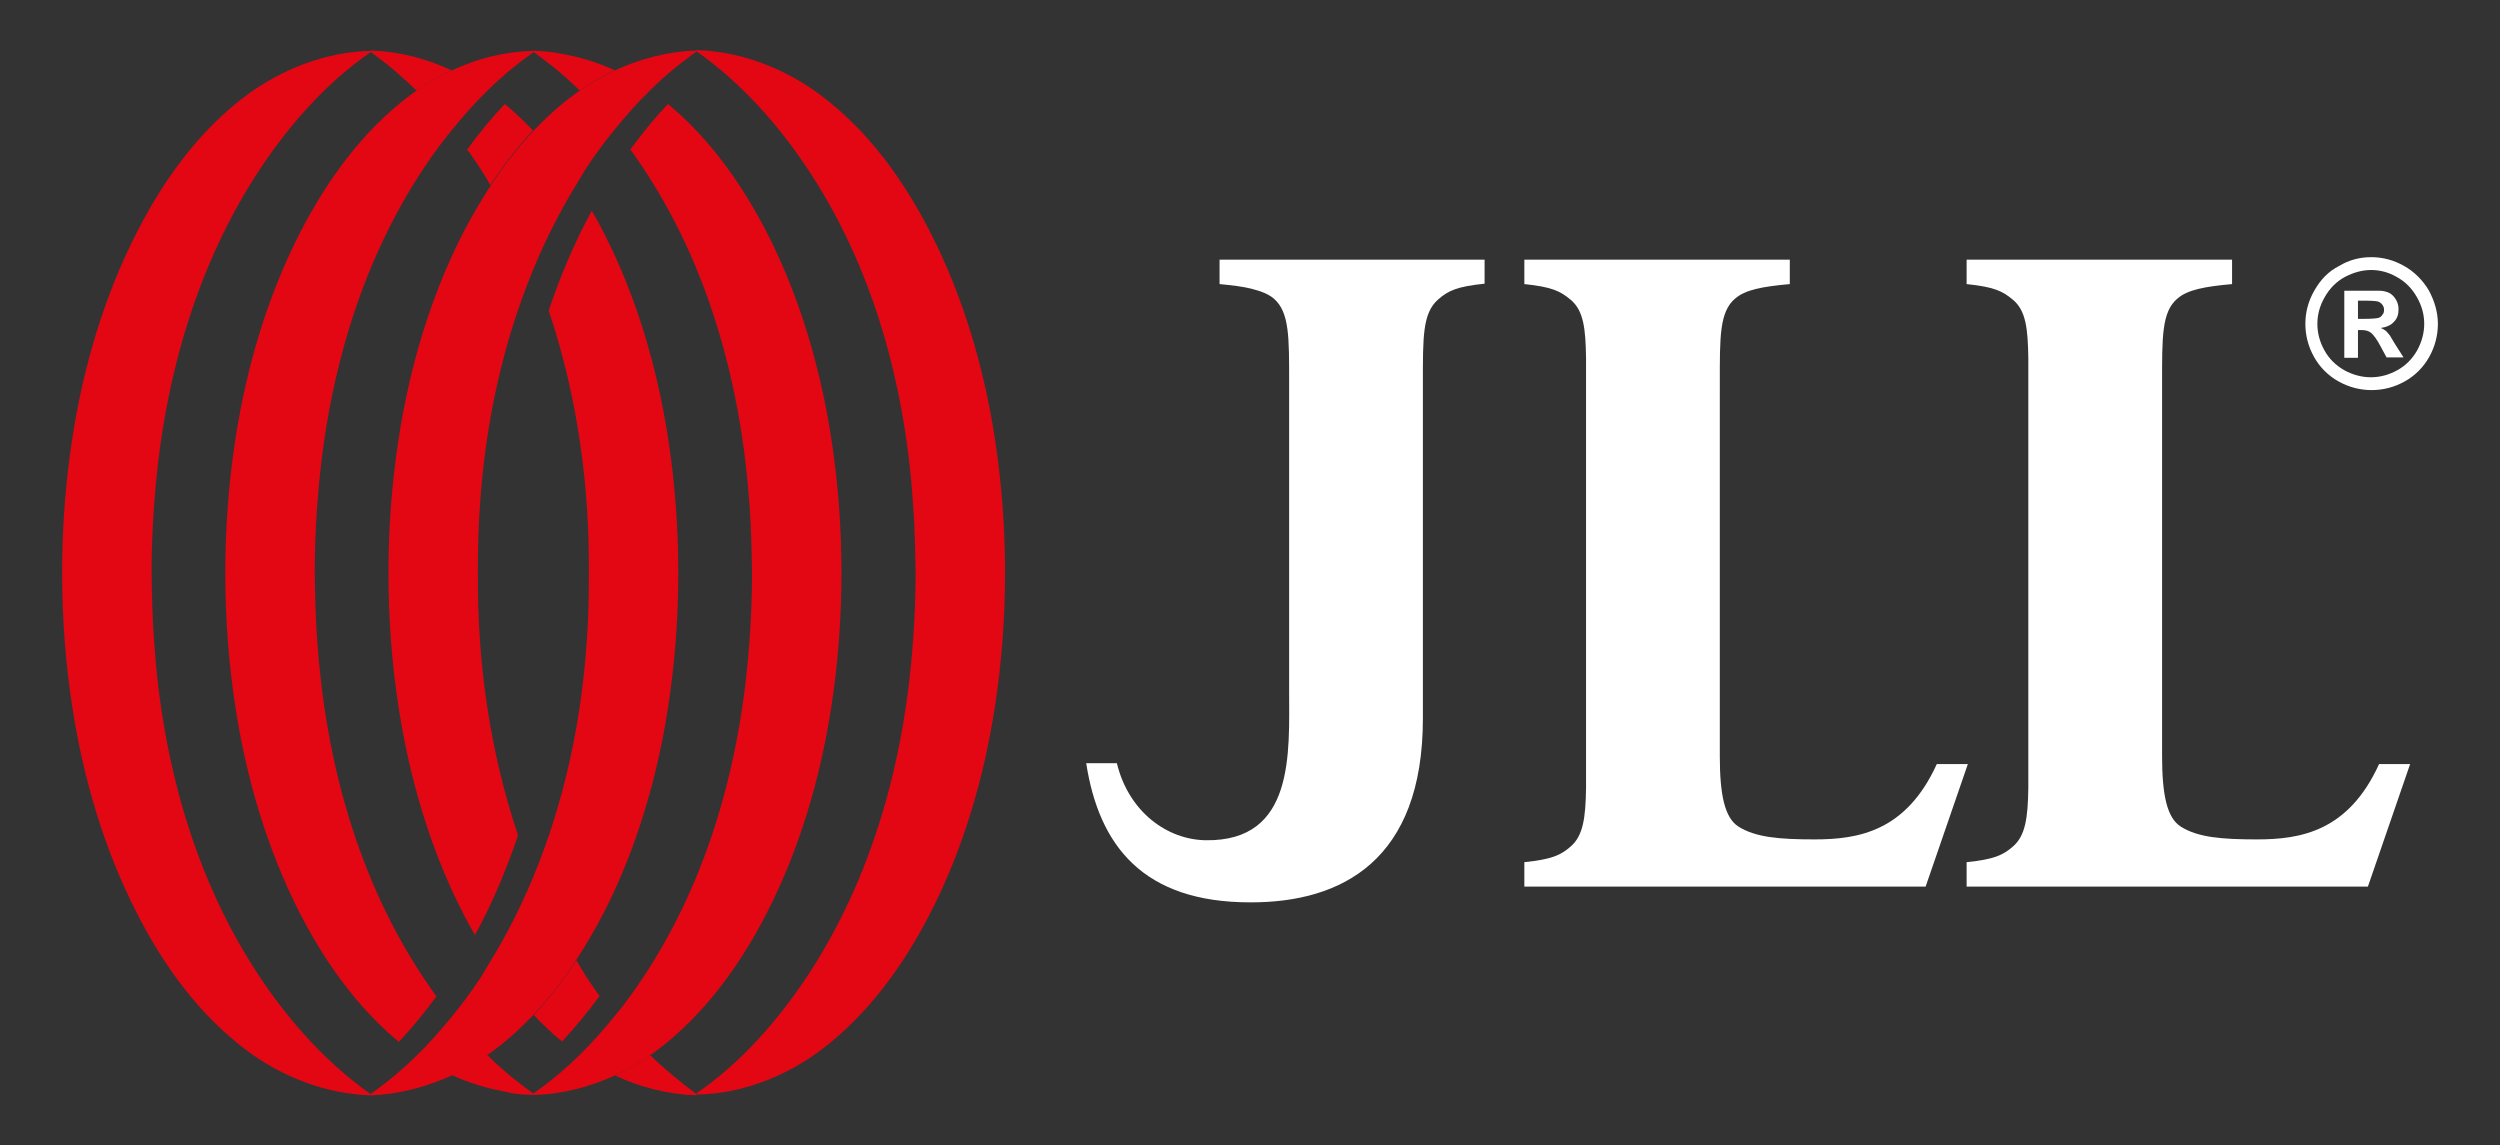 <?xml version="1.0" encoding="utf-8"?>
<!-- Generator: Adobe Illustrator 24.0.1, SVG Export Plug-In . SVG Version: 6.00 Build 0)  -->
<svg version="1.1" id="Layer_1" xmlns="http://www.w3.org/2000/svg" xmlns:xlink="http://www.w3.org/1999/xlink" x="0px" y="0px"
	 viewBox="0 0 603.7 276.6" style="enable-background:new 0 0 603.7 276.6;" xml:space="preserve">
<rect x="0" y="0" width="603.7" height="276.6" fill="#333333" stroke="none"/>
<style type="text/css">
	.st0{fill:#FFFFFF;}
	.st1{fill:#E30613;}
</style>
<g>
	<path class="st0" d="M358.6,62.7h-48.8h-15.3v5.9c3.1,0.3,5.6,0.6,7.6,1.1c2.4,0.6,4.2,1.3,5.5,2.4c3.8,3.3,3.7,9.4,3.7,20.4
		l0,74.2c0,15.1,1.4,36.5-20.1,36.2c-9.2-0.1-18.6-6.7-21.5-18.6h-7.4c3.1,20,13.8,33.6,39.6,33.6h0.1h0.1
		c21.9,0,41.5-10.1,41.5-44.4v-57.8V92.5c0-11.1-0.1-16.9,3.7-20.2c2.4-2.1,4.5-3.1,11.2-3.8V62.7z"/>
	<path class="st0" d="M432.2,62.7h-64.1v0v5.6v0.3c6.7,0.7,8.7,1.7,11.2,3.8c3.1,2.6,3.6,6.9,3.7,14.2c0,2.2,0,4.7,0,7.4v88.8
		c0,2.8,0,5.2,0,7.4c-0.1,7.3-0.7,11.6-3.7,14.2c-2.4,2.1-4.5,3.1-11.2,3.8v0.3v5.6v0h64.1v0h0.3h32.5l10.2-29.6h-7.5
		c-7.4,16.3-19,18.2-29.5,18.2c-8.6,0-14.3-0.5-18.4-3.1c-3.3-2.1-4.5-7.6-4.5-17V94.2v-1.7c0-11.1-0.1-17.2,3.7-20.4
		c2.4-2.1,6.5-2.9,13.2-3.5V62.7L432.2,62.7z"/>
	<path class="st0" d="M539,62.7h-64.1v0v5.6v0.3c6.7,0.7,8.7,1.7,11.2,3.8c3.1,2.6,3.6,6.9,3.7,14.2c0,2.2,0,4.7,0,7.4v88.8
		c0,2.8,0,5.2,0,7.4c-0.1,7.3-0.7,11.6-3.7,14.2c-2.4,2.1-4.5,3.1-11.2,3.8v0.3v5.6v0H539v0h0.3h32.5l10.2-29.6h-7.5
		c-7.4,16.3-19,18.2-29.5,18.2c-8.6,0-14.3-0.5-18.4-3.1c-3.3-2.1-4.5-7.6-4.5-17V94.2v-1.7c0-11.1-0.1-17.2,3.7-20.4
		c2.4-2.1,6.5-2.9,13.2-3.5V62.7L539,62.7z"/>
	<g>
		<g>
			<path class="st1" d="M109.1,259.7c3-1.4,5.8-3,8.5-4.9c0.6-0.4,1.2-0.8,1.7-1.2c3.4-2.5,6.5-5.4,9.5-8.5
				c3.8-4.1,7.3-8.5,10.3-13.2c2.4-3.7,4.7-7.6,6.7-11.5c7.9-15.4,12.9-32.6,15.5-49.4c1.7-10.9,2.5-21.9,2.5-32.7h0
				c0-10.8-0.8-21.8-2.5-32.7c-2.6-16.8-7.6-34-15.5-49.4c-0.9-1.8-1.9-3.6-2.9-5.3c-4.2,7.7-7.6,15.8-10.4,24.1
				c5.1,15.2,8.1,31.1,9.2,47.1c0.4,5.4,0.5,10.8,0.5,16.3h0c0,5.4-0.1,10.9-0.5,16.3c-1.3,19.5-5.4,38.9-12.9,57
				c-2.9,7-6.3,13.8-10.3,20.3c-0.9,1.5-1.8,3.1-2.8,4.6c-2,3-4.2,6-6.6,8.9c-2.7,3.3-5.5,6.5-8.5,9.4c-3.2,3.2-6.7,6.1-10.3,8.7
				c-0.3,0.2-0.6,0.4-0.9,0.6v0.3h0C96.2,264.3,102.9,262.5,109.1,259.7z M109.1,245.4C109.1,245.4,109.1,245.4,109.1,245.4
				C109.1,245.4,109.1,245.4,109.1,245.4z"/>
		</g>
		<g>
			<path class="st1" d="M148.5,259.7c3-1.4,5.9-3,8.5-4.9c0.6-0.4,1.2-0.8,1.7-1.2c11.4-8.6,20-20.5,26.5-33.2
				c7.9-15.4,12.9-32.6,15.5-49.4c1.7-10.9,2.5-21.9,2.5-32.7h0c0-10.8-0.8-21.8-2.5-32.7c-2.6-16.8-7.6-34-15.5-49.4
				c-6-11.7-13.8-22.7-23.9-31.1c-3.3,3.5-6.3,7.2-9.1,11c1,1.3,1.9,2.7,2.8,4c16.2,24.1,24,53.1,26,81.9c0.4,5.4,0.5,10.8,0.6,16.3
				c0,5.4-0.2,10.9-0.6,16.3c-2,28.8-9.8,57.7-26,81.9c-2,3-4.2,6-6.6,8.9c-2.7,3.3-5.5,6.5-8.5,9.4c-3.2,3.2-6.7,6.1-10.3,8.7
				c-0.3,0.2-0.6,0.4-0.9,0.6v0.3h0C135.6,264.3,142.3,262.5,148.5,259.7z"/>
		</g>
		<g>
			<path class="st1" d="M198.2,253.6c11.4-8.6,20-20.5,26.5-33.2c7.9-15.4,12.9-32.6,15.5-49.4c1.7-10.9,2.5-21.9,2.5-32.7h0
				c0-10.8-0.8-21.8-2.5-32.7c-2.6-16.8-7.6-34-15.5-49.4c-6.4-12.6-15-24.6-26.5-33.2c-8.5-6.4-19.2-10.6-30-10.9h0v0.3
				c10.4,7.3,19.3,17.2,26.3,27.6c16.3,24.1,24.1,53,26,81.9c0.4,5.4,0.5,10.8,0.6,16.3c0,5.4-0.2,10.9-0.6,16.3
				c-2,28.8-9.8,57.7-26,81.9c-7,10.4-15.8,20.4-26.3,27.6v0.3h0C178.9,264.2,189.6,260,198.2,253.6z"/>
		</g>
		<g>
			<path class="st1" d="M148.5,17c-3,1.4-5.8,3-8.5,4.9c-0.6,0.4-1.2,0.8-1.7,1.2c-3.4,2.5-6.5,5.4-9.5,8.5
				c-3.8,4.1-7.3,8.5-10.3,13.2c-2.4,3.7-4.7,7.6-6.7,11.5c-7.9,15.4-12.9,32.6-15.5,49.4c-1.7,10.9-2.5,21.9-2.5,32.7h0
				c0,10.8,0.8,21.8,2.5,32.7c2.6,16.8,7.6,34,15.5,49.4c0.9,1.8,1.9,3.6,2.9,5.3c4.2-7.7,7.6-15.8,10.4-24.1
				c-5.1-15.2-8.1-31.1-9.2-47.1c-0.4-5.4-0.5-10.8-0.5-16.3h0c0-5.4,0.1-10.9,0.5-16.3c1.3-19.5,5.4-38.9,12.9-57
				c2.9-7,6.3-13.8,10.3-20.3c0.9-1.5,1.8-3.1,2.8-4.6c2-3,4.2-6,6.6-8.9c2.7-3.3,5.5-6.5,8.5-9.4c3.2-3.2,6.7-6.1,10.3-8.7
				c0.3-0.2,0.6-0.4,0.9-0.6v-0.3h0C161.5,12.4,154.7,14.1,148.5,17z M148.5,31.3C148.5,31.3,148.5,31.3,148.5,31.3
				C148.5,31.3,148.5,31.3,148.5,31.3z"/>
		</g>
		<g>
			<path class="st1" d="M109.1,17c-3,1.4-5.9,3-8.5,4.9c-0.6,0.4-1.2,0.8-1.7,1.2c-11.4,8.6-20,20.5-26.5,33.2
				c-7.9,15.4-12.9,32.6-15.5,49.4c-1.7,10.9-2.5,21.9-2.5,32.7h0c0,10.8,0.8,21.8,2.5,32.7c2.6,16.8,7.6,34,15.5,49.4
				c6,11.7,13.8,22.7,23.9,31.1c3.3-3.5,6.3-7.2,9.1-11c-1-1.3-1.9-2.7-2.8-4c-16.2-24.1-24-53-26-81.9c-0.4-5.4-0.5-10.8-0.6-16.3
				c0-5.4,0.2-10.9,0.6-16.3c2-28.8,9.8-57.7,26-81.9c2-3,4.2-6,6.6-8.9c2.7-3.3,5.5-6.5,8.5-9.4c3.2-3.2,6.7-6.1,10.3-8.7
				c0.3-0.2,0.6-0.4,0.9-0.6v-0.3h0C122,12.4,115.3,14.1,109.1,17z"/>
		</g>
		<g>
			<path class="st1" d="M59.4,23.1C48,31.6,39.4,43.6,33,56.2c-7.9,15.4-12.9,32.6-15.5,49.4c-1.7,10.9-2.5,21.9-2.5,32.7h0
				c0,10.8,0.8,21.8,2.5,32.7c2.6,16.8,7.6,34,15.5,49.4c6.4,12.6,15,24.6,26.5,33.2c8.5,6.4,19.2,10.6,30,10.9h0v-0.3
				c-10.4-7.3-19.3-17.2-26.3-27.6c-16.3-24.1-24.1-53.1-26-81.9c-0.4-5.4-0.5-10.8-0.6-16.3c0-5.4,0.2-10.9,0.6-16.3
				c2-28.8,9.8-57.7,26-81.9c7-10.4,15.8-20.4,26.3-27.6v-0.3h0C78.7,12.5,68,16.7,59.4,23.1z"/>
		</g>
		<g>
			<path class="st1" d="M135.7,251.5c3.3-3.5,6.3-7.2,9.1-11c-1-1.3-1.9-2.7-2.8-4c-1-1.5-1.9-3-2.8-4.6c-3.1,4.7-6.5,9.1-10.3,13.2
				C131,247.4,133.3,249.5,135.7,251.5"/>
			<path class="st1" d="M157,254.8c-2.7,1.9-5.5,3.5-8.5,4.9c6.2,2.9,12.9,4.6,19.7,4.8h0v-0.3C164.3,261.3,160.5,258.2,157,254.8"
				/>
			<path class="st1" d="M125.1,264.2c1.1-0.1,2.1-0.3,3.2-0.5c-1.1-0.8-2.1-1.5-3.2-2.4c-2.6-2-5.1-4.2-7.5-6.6
				c-2.7,1.9-5.5,3.5-8.5,4.9c4.1,1.9,8.4,3.2,12.8,4C123,263.9,124,264.1,125.1,264.2 M128.8,264.4v-0.3c-0.2-0.1-0.4-0.3-0.5-0.4
				c-1.1,0.2-2.1,0.4-3.2,0.5C126.3,264.3,127.6,264.4,128.8,264.4L128.8,264.4z"/>
		</g>
		<path class="st1" d="M121.9,25.1c-3.3,3.5-6.3,7.2-9.1,11c1,1.3,1.9,2.7,2.8,4c1,1.5,1.9,3,2.8,4.6c3.1-4.7,6.5-9.1,10.3-13.2
			C126.6,29.3,124.3,27.1,121.9,25.1"/>
		<path class="st1" d="M100.6,21.9c2.7-1.9,5.5-3.5,8.5-4.9c-6.2-2.9-12.9-4.6-19.7-4.8h0v0.3C93.4,15.3,97.1,18.5,100.6,21.9"/>
		<path class="st1" d="M148.5,17c-4.1-1.9-8.4-3.2-12.8-4c-1.1-0.2-2.1-0.4-3.2-0.5l0,0c-1.2-0.1-2.5-0.2-3.7-0.3h0v0.3
			c0.2,0.1,0.4,0.3,0.5,0.4h0c1.1,0.8,2.1,1.5,3.2,2.4c2.6,2,5.1,4.2,7.5,6.6C142.7,20,145.5,18.3,148.5,17"/>
	</g>
	<g>
		<path class="st0" d="M572.6,62.1c2.8,0,5.4,0.7,7.9,2.1c2.5,1.4,4.5,3.4,6,5.9c1.4,2.6,2.2,5.3,2.2,8.1c0,2.8-0.7,5.5-2.1,8
			c-1.4,2.5-3.4,4.5-5.9,5.9c-2.5,1.4-5.2,2.1-8,2.1c-2.8,0-5.5-0.7-8-2.1c-2.5-1.4-4.5-3.4-5.9-5.9c-1.4-2.5-2.1-5.2-2.1-8
			c0-2.8,0.7-5.5,2.2-8.1c1.5-2.6,3.4-4.6,6-5.9C567.2,62.8,569.8,62.1,572.6,62.1z M572.6,65.2c-2.2,0-4.3,0.6-6.4,1.7
			c-2,1.1-3.6,2.7-4.8,4.8c-1.2,2.1-1.8,4.2-1.8,6.5c0,2.3,0.6,4.4,1.7,6.4c1.1,2,2.7,3.6,4.8,4.8c2,1.1,4.2,1.7,6.4,1.7
			c2.3,0,4.4-0.6,6.4-1.7c2-1.1,3.6-2.7,4.8-4.8c1.1-2,1.7-4.2,1.7-6.4c0-2.3-0.6-4.4-1.8-6.5c-1.2-2.1-2.8-3.7-4.8-4.8
			C576.9,65.8,574.8,65.2,572.6,65.2z"/>
		<path class="st0" d="M578.3,83c-0.7-1.2-1.1-1.8-1.2-2c-0.5-0.6-0.8-1-1.1-1.2c-0.3-0.2-0.6-0.4-1.1-0.6c1.4-0.2,2.5-0.7,3.2-1.5
			c0.8-0.8,1.1-1.8,1.1-3c0-0.9-0.2-1.6-0.6-2.3c-0.4-0.7-0.9-1.2-1.5-1.6c-0.6-0.3-1.5-0.6-2.5-0.6c-0.4,0-2.1,0-5.2,0h-3.3v16.2
			h3.3v-6.7h0.9c0.9,0,1.7,0.2,2.3,0.7c0.6,0.5,1.4,1.6,2.3,3.3l1.4,2.6h4.1L578.3,83z M574.2,76.8c-0.5,0.1-1.6,0.2-3.5,0.2h-1.3
			v-4.4h1.3c1.9,0,3.1,0.1,3.5,0.2c0.5,0.2,0.8,0.4,1.1,0.8c0.3,0.4,0.4,0.8,0.4,1.2c0,0.5-0.1,0.9-0.4,1.2
			C575.1,76.4,574.7,76.7,574.2,76.8z"/>
	</g>
</g>
</svg>
